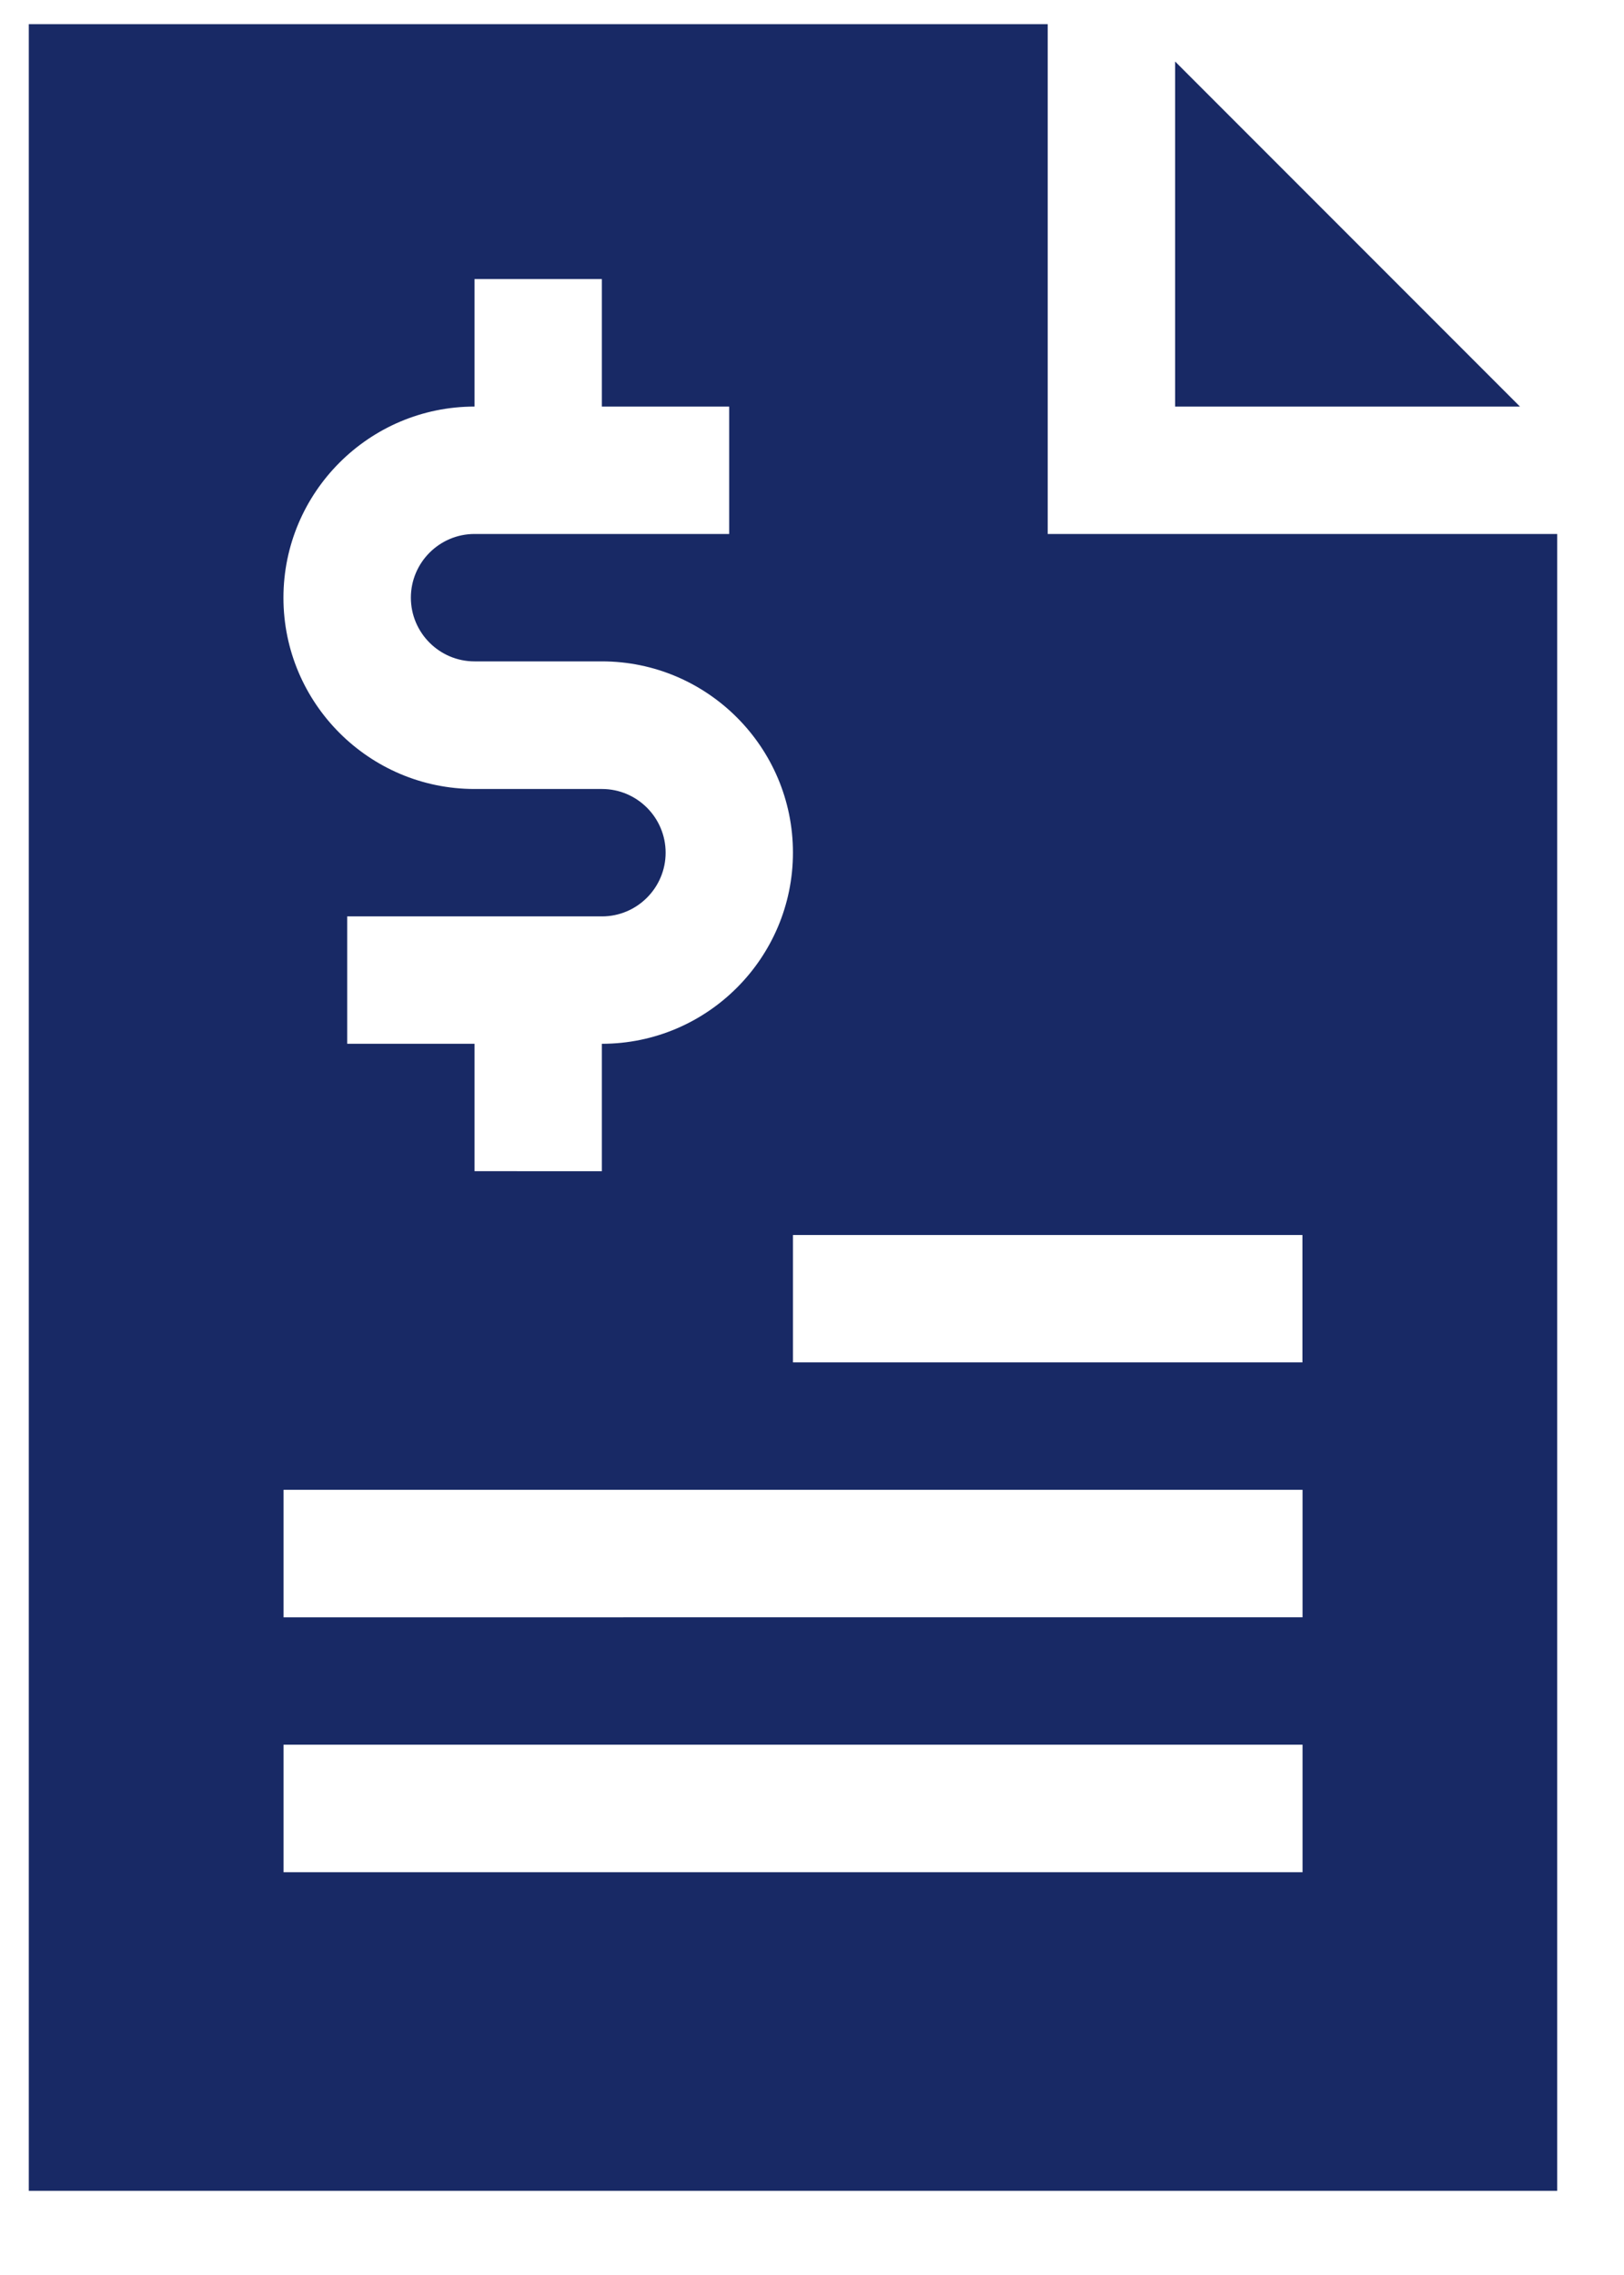<?xml version="1.0" encoding="UTF-8"?> <svg xmlns="http://www.w3.org/2000/svg" width="15" height="21" viewBox="0 0 15 21" fill="none"><path d="M10.854.568V3.753h3.185L10.854.568Z" fill="#182965"></path><path d="M9.677 4.929V.223H.266V20.223H14.383V4.929H9.677ZM4.383 3.753V2.576h1.176V3.753h1.176v1.176H4.383c-.324 0-.588.264-.588.588 0 .324.264.588.588.588h1.176c.973 0 1.765.792 1.765 1.765 0 .973-.792 1.765-1.765 1.765v1.176H4.383V9.635H3.207V8.459h2.353c.324 0 .588-.264.588-.588 0-.324-.264-.588-.588-.588H4.383c-.973 0-1.765-.792-1.765-1.765 0-.973.792-1.765 1.765-1.765Zm7.647 13.529H2.619v-1.177h9.412v1.177Zm0-2.353H2.619v-1.177h9.412v1.177Zm0-2.353H7.324v-1.176h4.706v1.176Z" fill="#182965"></path></svg> 